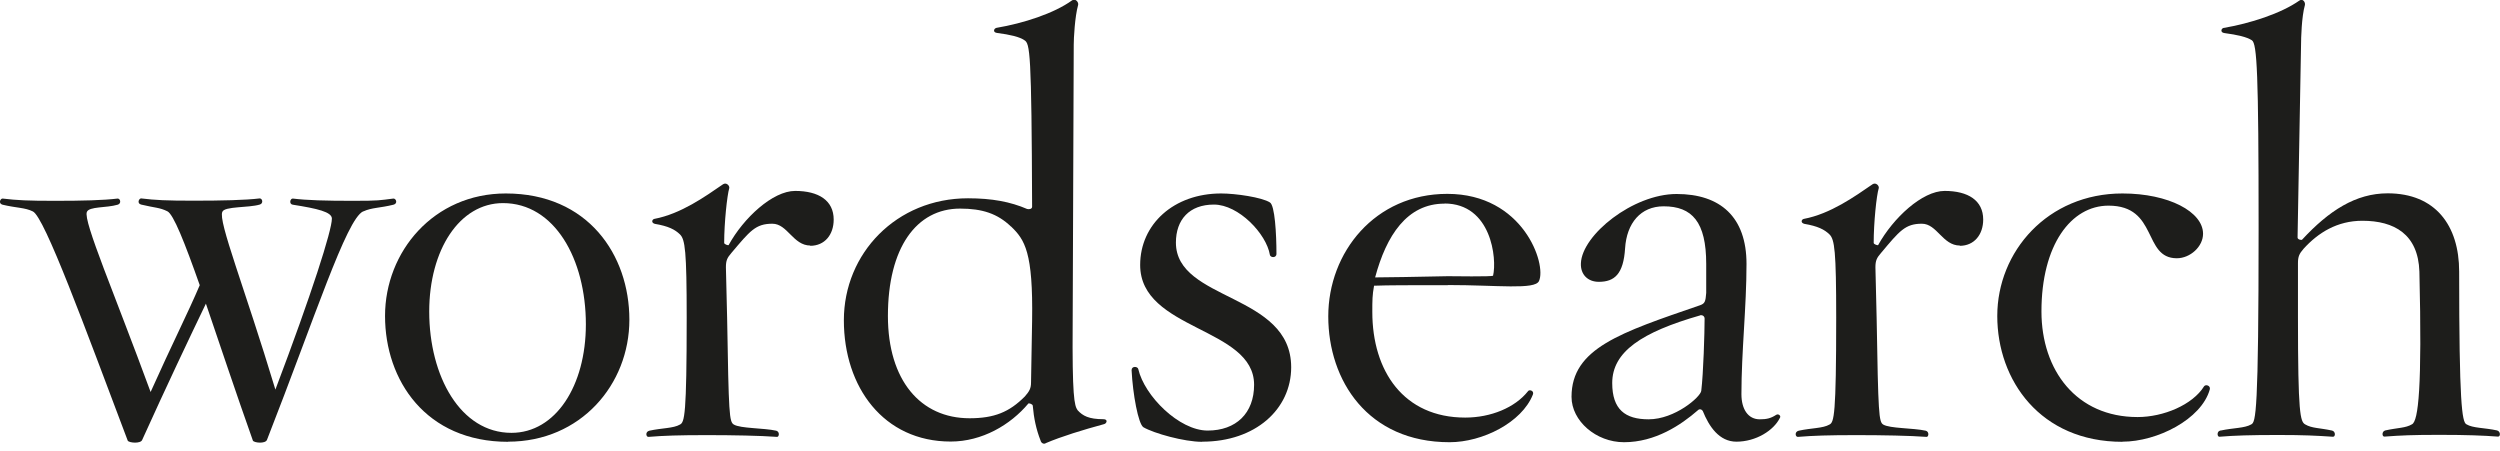<?xml version="1.0" encoding="UTF-8"?>
<svg xmlns="http://www.w3.org/2000/svg" width="244" height="44" viewBox="0 0 244 44" fill="none">
  <g clip-path="url(#clip0_1205_1464)">
    <path d="M35.437 20.633C33.803 21.404 30.745 30.956 26.054 42.938C25.884 43.33 24.8 43.226 24.682 43.003C22.997 38.26 21.416 33.504 20.096 29.636C18.515 32.916 16.215 37.764 13.876 42.938C13.719 43.33 12.569 43.226 12.465 43.003C8.322 32.04 4.337 21.129 3.2 20.633C2.442 20.254 1.619 20.306 0.247 19.979C-0.184 19.862 0.025 19.378 0.247 19.378C1.671 19.548 2.704 19.6 5.369 19.6C8.035 19.6 10.113 19.548 11.485 19.378C11.759 19.378 11.864 19.875 11.485 19.979C10.387 20.306 8.701 20.136 8.479 20.685C8.1 21.561 11.197 28.708 14.699 38.26C16.777 33.621 18.358 30.511 19.495 27.833C18.031 23.69 16.934 20.907 16.333 20.62C15.562 20.241 15.13 20.293 13.771 19.966C13.34 19.849 13.562 19.365 13.771 19.365C15.183 19.535 16.228 19.587 18.907 19.587C21.585 19.587 23.977 19.535 25.349 19.365C25.623 19.365 25.728 19.862 25.349 19.966C24.264 20.293 21.912 20.123 21.703 20.672C21.259 21.547 23.885 28.094 26.878 38.025C30.432 28.643 32.392 22.488 32.392 21.338C32.392 20.685 30.981 20.358 28.576 19.979C28.197 19.927 28.302 19.378 28.576 19.378C29.935 19.548 31.791 19.6 34.417 19.6C37.044 19.6 37.031 19.548 38.403 19.378C38.677 19.378 38.834 19.875 38.403 19.979C37.096 20.306 36.273 20.254 35.463 20.633" fill="#1D1D1B"></path>
    <path d="M49.092 19.823C44.845 19.823 41.892 24.396 41.892 30.407C41.892 36.731 44.95 42.246 49.915 42.246C54.227 42.246 57.181 37.659 57.181 31.661C57.181 25.272 54.123 19.823 49.092 19.823ZM49.589 43.121C41.566 43.121 37.58 37.123 37.58 30.838C37.58 24.553 42.337 18.882 49.367 18.882C57.39 18.882 61.427 24.88 61.427 31.204C61.427 37.528 56.671 43.108 49.589 43.108" fill="#1D1D1B"></path>
    <path d="M79.095 23.965C77.409 23.965 76.86 21.835 75.384 21.835C73.737 21.835 73.201 22.541 71.398 24.671C70.967 25.167 70.849 25.428 70.849 26.095L70.967 31.008C71.124 40.508 71.176 41.161 71.62 41.435C72.274 41.828 74.521 41.762 75.763 42.037C76.141 42.141 76.037 42.69 75.815 42.638C74.221 42.52 71.503 42.468 68.994 42.468C66.263 42.468 64.734 42.52 63.323 42.638C63.048 42.69 62.944 42.141 63.375 42.037C64.629 41.762 65.714 41.815 66.367 41.435C66.812 41.213 67.021 40.521 67.021 31.008C67.021 24.462 66.864 23.377 66.367 22.88C65.871 22.397 65.231 22.07 63.911 21.848C63.532 21.744 63.636 21.417 63.859 21.365C66.472 20.868 68.824 19.182 70.575 17.98C70.902 17.771 71.228 18.137 71.176 18.359C70.967 19.065 70.68 21.744 70.68 23.704C70.68 23.86 71.111 23.965 71.111 23.926C72.574 21.26 75.423 18.634 77.605 18.634C79.892 18.634 81.368 19.561 81.368 21.43C81.368 22.893 80.506 23.991 79.069 23.991" fill="#1D1D1B"></path>
    <path d="M98.669 22.11C97.362 20.855 95.886 20.359 93.704 20.359C89.444 20.359 86.66 24.174 86.66 30.838C86.66 37.111 89.836 40.822 94.631 40.822C97.036 40.822 98.512 40.221 100.028 38.692C100.459 38.195 100.629 37.921 100.629 37.32L100.734 31.309C100.838 24.606 100.028 23.403 98.669 22.097M102.053 43.265C101.883 43.37 101.622 43.265 101.557 42.991C101.126 41.893 100.903 40.809 100.799 39.606C100.799 39.437 100.42 39.332 100.368 39.384C98.617 41.475 95.847 43.095 92.789 43.095C86.242 43.095 82.361 37.79 82.361 31.257C82.361 24.723 87.497 19.353 94.474 19.353C96.813 19.353 98.617 19.692 100.25 20.398C100.459 20.45 100.734 20.398 100.734 20.176C100.681 5.005 100.524 4.247 99.976 3.921C99.492 3.594 98.617 3.385 97.31 3.215C96.879 3.163 96.983 2.784 97.258 2.718C99.884 2.274 102.877 1.307 104.627 0.04C104.954 -0.183 105.281 0.196 105.229 0.471C104.902 1.621 104.797 3.751 104.797 4.352L104.693 31.518C104.641 38.666 104.85 39.593 105.176 40.038C105.673 40.587 106.274 40.913 107.685 40.913C108.182 40.913 108.012 41.344 107.75 41.397C105.725 41.946 103.595 42.599 102.066 43.252" fill="#1D1D1B"></path>
    <path d="M117.317 43.121C115.579 43.121 112.626 42.298 111.593 41.697C111.097 41.37 110.561 38.482 110.443 36.13C110.443 35.699 111.044 35.751 111.097 36.026C111.698 38.639 115.082 42.023 117.865 42.023C120.649 42.023 122.4 40.325 122.4 37.555C122.4 31.923 111.28 32.262 111.28 25.86C111.28 21.887 114.559 18.882 119.185 18.882C120.609 18.882 123.171 19.261 123.942 19.757C124.425 20.032 124.582 22.815 124.582 24.775C124.582 25.206 123.994 25.154 123.942 24.88C123.602 22.815 120.884 19.966 118.48 19.966C116.075 19.966 114.769 21.443 114.769 23.677C114.769 29.414 126.019 28.591 126.019 35.843C126.019 39.946 122.517 43.108 117.343 43.108" fill="#1D1D1B"></path>
    <path d="M140.981 19.875C137.322 19.875 135.31 22.985 134.212 27.075C135.584 27.075 137.819 27.022 141.307 26.957C141.686 26.957 145.672 27.022 145.724 26.905C146.116 25.258 145.567 19.862 140.981 19.862M141.307 27.833C137.544 27.833 135.467 27.833 134.108 27.885C133.938 28.813 133.938 29.309 133.938 30.446C133.938 36.222 136.995 40.756 143.006 40.756C145.515 40.756 147.867 39.776 149.122 38.195C149.239 37.973 149.775 38.129 149.605 38.521C148.52 41.239 144.692 43.16 141.477 43.16C133.506 43.16 129.639 37.149 129.639 30.877C129.639 24.605 134.212 18.921 141.255 18.921C148.677 18.921 150.964 25.794 150.206 27.427C149.814 28.303 146.168 27.82 141.307 27.82" fill="#1D1D1B"></path>
    <path d="M165.925 30.785C160.241 32.419 157.353 34.327 157.353 37.384C157.353 39.958 158.608 40.925 160.907 40.925C163.469 40.925 165.977 38.743 166.043 38.142C166.252 36.456 166.369 32.419 166.369 31.099C166.369 30.89 166.2 30.72 165.925 30.772M169.479 43.108C167.794 43.108 166.801 41.631 166.187 40.102C166.082 39.945 165.86 39.88 165.703 40.05C164.07 41.474 161.561 43.16 158.503 43.16C155.772 43.16 153.381 41.082 153.381 38.73C153.381 33.987 158.176 32.458 165.925 29.792C166.409 29.622 166.461 29.413 166.526 28.59V25.755C166.526 21.665 165.154 20.136 162.371 20.136C160.137 20.136 158.764 21.769 158.608 24.239C158.451 26.748 157.575 27.506 156.047 27.506C154.962 27.506 154.243 26.787 154.296 25.689C154.413 22.919 159.379 18.934 163.638 18.934C167.898 18.934 170.459 21.168 170.459 25.755C170.459 29.962 169.963 34.327 169.963 38.469C169.963 39.945 170.616 40.925 171.753 40.925C172.406 40.925 172.825 40.834 173.347 40.494C173.582 40.337 173.844 40.599 173.726 40.769C173.125 42.01 171.387 43.108 169.466 43.108" fill="#1D1D1B"></path>
    <path d="M191.287 23.965C189.601 23.965 189.052 21.835 187.576 21.835C185.942 21.835 185.393 22.541 183.603 24.671C183.172 25.167 183.041 25.428 183.041 26.095L183.159 31.008C183.316 40.508 183.381 41.161 183.799 41.435C184.453 41.828 186.687 41.762 187.955 42.037C188.334 42.141 188.229 42.69 188.007 42.638C186.426 42.52 183.695 42.468 181.186 42.468C178.455 42.468 176.926 42.52 175.502 42.638C175.227 42.69 175.11 42.141 175.554 42.037C176.808 41.762 177.906 41.815 178.559 41.435C179.004 41.213 179.213 40.521 179.213 31.008C179.213 24.462 179.056 23.377 178.559 22.88C178.063 22.397 177.41 22.07 176.103 21.848C175.711 21.744 175.815 21.417 176.051 21.365C178.664 20.868 181.016 19.182 182.767 17.98C183.094 17.771 183.42 18.137 183.368 18.359C183.146 19.065 182.872 21.744 182.872 23.704C182.872 23.86 183.303 23.965 183.303 23.926C184.779 21.26 187.615 18.634 189.797 18.634C192.084 18.634 193.56 19.561 193.56 21.43C193.56 22.893 192.685 23.991 191.274 23.991" fill="#1D1D1B"></path>
    <path d="M207.151 43.121C199.141 43.121 194.934 37.123 194.934 30.838C194.934 24.553 199.847 18.882 207.151 18.882C211.685 18.882 215.018 20.685 215.018 22.815C215.018 24.069 213.763 25.206 212.456 25.206C209.124 25.206 210.653 20.071 205.792 20.071C202.134 20.071 199.246 23.9 199.246 30.394C199.246 36.169 202.682 40.704 208.628 40.704C211.15 40.704 213.998 39.515 215.122 37.698C215.292 37.476 215.789 37.646 215.671 38.025C214.848 40.926 210.536 43.108 207.151 43.108" fill="#1D1D1B"></path>
    <path d="M216.729 42.023C217.983 41.749 219.068 41.801 219.721 41.422C220.165 41.2 220.44 40.39 220.44 22.266C220.44 7.095 220.283 4.26 219.786 3.933C219.29 3.607 218.362 3.397 217.108 3.228C216.676 3.175 216.781 2.796 217.003 2.731C219.616 2.287 222.622 1.32 224.425 0.052C224.752 -0.17 225.013 0.209 224.961 0.484C224.634 1.633 224.582 3.763 224.582 4.364L224.242 23.181C224.242 23.39 224.634 23.455 224.686 23.39C227.313 20.554 229.926 18.869 233.036 18.869C237.675 18.869 240.014 21.979 240.014 26.513C240.014 39.332 240.288 41.187 240.72 41.409C241.373 41.801 242.471 41.736 243.712 42.01C244.091 42.115 244.052 42.664 243.777 42.611C242.366 42.507 240.772 42.442 238.106 42.442C235.441 42.442 234.343 42.494 232.749 42.611C232.487 42.664 232.422 42.115 232.801 42.01C234.056 41.736 234.774 41.788 235.414 41.409C236.029 41.083 236.408 37.855 236.133 26.513C236.016 22.854 233.677 21.547 230.567 21.547C228.11 21.547 226.255 22.71 224.83 24.279C224.399 24.775 224.281 25.049 224.281 25.69V30.995C224.281 40.442 224.504 41.148 224.987 41.422C225.653 41.814 226.359 41.749 227.613 42.023C227.992 42.128 227.94 42.677 227.666 42.625C226.085 42.52 224.869 42.455 222.361 42.455C219.63 42.455 218.048 42.507 216.637 42.625C216.415 42.677 216.311 42.128 216.689 42.023" fill="#1D1D1B"></path>
  </g>
  <defs>
    <clipPath id="clip0_1205_1464">
      <rect width="244" height="43.317" fill="white"></rect>
    </clipPath>
  </defs>
</svg>
